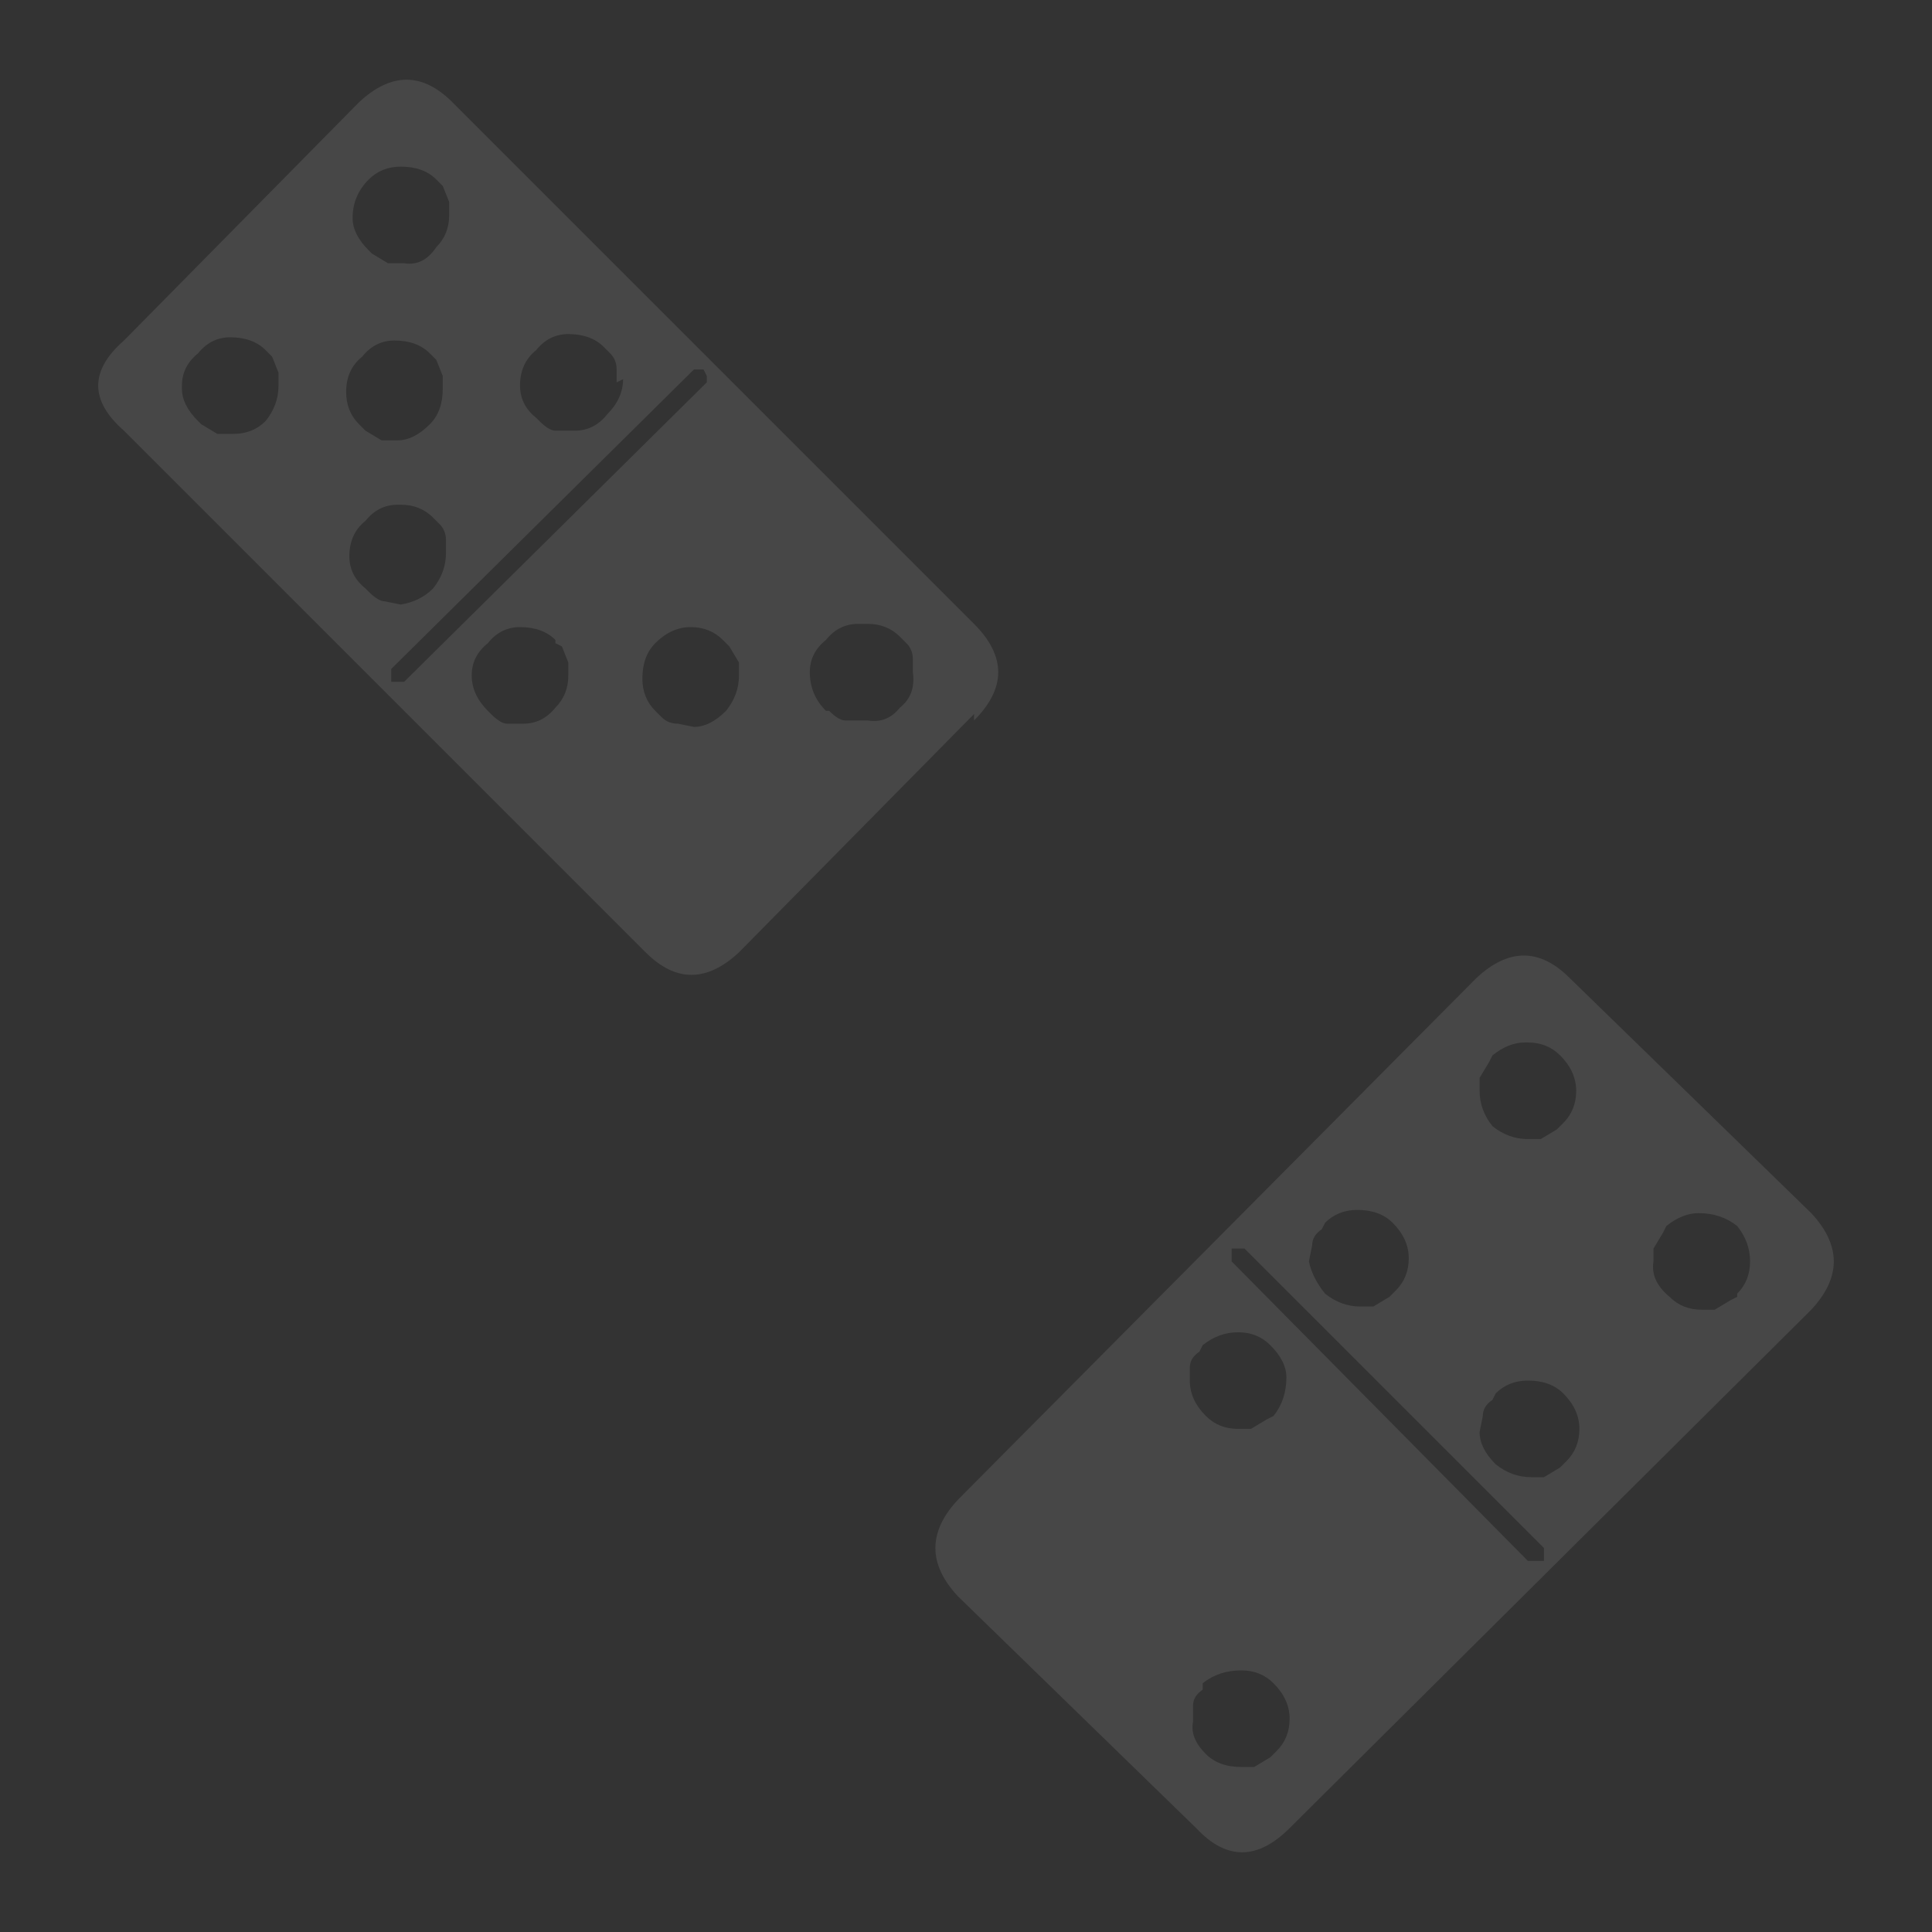 <?xml version="1.0" encoding="UTF-8" standalone="no"?>
<svg
   width="120"
   height="120"
   version="1.1"
   id="svg4376"
   sodipodi:docname="gameTile13.svg"
   inkscape:version="1.1.2 (0a00cf5339, 2022-02-04)"
   xmlns:inkscape="http://www.inkscape.org/namespaces/inkscape"
   xmlns:sodipodi="http://sodipodi.sourceforge.net/DTD/sodipodi-0.dtd"
   xmlns="http://www.w3.org/2000/svg"
   xmlns:svg="http://www.w3.org/2000/svg">
  <rect width="100%" height="100%" fill="#333333" stroke="none"/>
  <defs
     id="defs4380" />
  <sodipodi:namedview
     id="namedview4378"
     pagecolor="#505050"
     bordercolor="#eeeeee"
     borderopacity="1"
     inkscape:pageshadow="0"
     inkscape:pageopacity="0"
     inkscape:pagecheckerboard="0"
     showgrid="false"
     width="120px"
     inkscape:zoom="1"
     inkscape:cx="-149"
     inkscape:cy="29.5"
     inkscape:window-width="2560"
     inkscape:window-height="1356"
     inkscape:window-x="1920"
     inkscape:window-y="0"
     inkscape:window-maximized="1"
     inkscape:current-layer="svg4376" />
  <path
     fill="#ffffff"
     fill-opacity="0.1"
     d="m 60.5,44.75 q 3,-3 0,-6 L 28.1,6.35 q -2.8,-2.8 -5.8,0 L 7.7,21.15 q -3.2,2.8 0,5.6 l 32.4,32.4 q 2.8,2.8 5.8,0 l 14.6,-14.8 m -16.6,-21 v 0.4 l -18.8,18.6 h -0.4 -0.4 v -0.4 -0.4 l 18.8,-18.6 h 0.6 l 0.2,0.4 m -5.2,0.2 q 0,1.2 -1,2.2 -0.8,1 -2,1 h -1.2 q -0.4,0 -1,-0.6 l -0.2,-0.2 q -1,-0.8 -1,-2 0,-1.4 1,-2.2 0.8,-1 2,-1 1.4,0 2.2,0.8 l 0.4,0.4 q 0.4,0.4 0.4,1 v 0.8 m -11.2,-12.6 0.4,0.4 0.4,1 v 0.8 q 0,1.2 -0.8,2 -0.8,1.2 -2,1 h -1 l -1,-0.6 -0.2,-0.2 q -1,-1 -1,-2 0,-1.4 1,-2.4 0.8,-0.8 2,-0.8 1.4,0 2.2,0.8 m -15.8,12.8 q 0,-1.2 1,-2 0.8,-1 2,-1 1.4,0 2.2,0.8 l 0.4,0.4 0.4,1 v 0.8 q 0,1.2 -0.8,2.2 -0.8,0.8 -2,0.8 h -1 l -1,-0.6 -0.2,-0.2 q -1,-1 -1,-2 m 13.2,-3 q 1.4,0 2.2,0.8 l 0.4,0.4 0.4,1 v 0.8 q 0,1.4 -0.8,2.2 -1,1 -2,1 h -1 l -1,-0.6 -0.4,-0.4 q -0.8,-0.8 -0.8,-2 0,-1.4 1,-2.2 0.8,-1 2,-1 m 0.4,10.2 q 1.2,0 2,0.8 l 0.4,0.4 q 0.4,0.4 0.4,1 v 0.8 q 0,1.2 -0.8,2.2 -0.8,0.8 -2,1 l -1,-0.2 q -0.4,0 -1,-0.6 l -0.2,-0.2 q -1,-0.8 -1,-2 0,-1.4 1,-2.2 0.8,-1 2,-1 m 29.2,7.4 q 1.2,0 2,0.8 l 0.4,0.4 q 0.4,0.4 0.4,1 v 0.8 q 0.2,1.4 -0.8,2.2 -0.8,1 -2,0.8 h -1.4 q -0.4,0 -1,-0.6 h -0.2 q -1,-1 -1,-2.4 0,-1.2 1,-2 0.8,-1 2,-1 m -7.4,3.2 q 0,1.2 -0.8,2.2 -1,1 -2,1 l -1,-0.2 q -0.6,0 -1,-0.4 l -0.4,-0.4 q -0.8,-0.8 -0.8,-2 0,-1.4 0.8,-2.2 1,-1 2.2,-1 1.2,0 2,0.8 l 0.4,0.4 0.6,1 v 0.8 m -11.4,-2 0.4,0.2 0.4,1 v 0.8 q 0,1.2 -0.8,2 -0.8,1 -2,1 h -1 q -0.4,0 -1,-0.6 l -0.2,-0.2 q -1,-1 -1,-2.2 0,-1.2 1,-2 0.8,-1 2,-1 1.4,0 2.2,0.8 z m 39.8,73.6 q 2.8,3 5.8,0 l 32.4,-32.2 q 2.8,-3 0,-6 l -15,-14.6 q -2.8,-2.8 -5.8,0 l -32.2,32.4 q -2.8,3 0,6 l 14.8,14.4 m 20.8,-21.8 q -1.2,0 -2.2,-0.8 -1,-1 -1,-2 l 0.2,-1 q 0,-0.6 0.6,-1 l 0.2,-0.4 q 0.8,-0.8 2,-0.8 1.4,0 2.2,0.8 1,1 1,2.2 0,1.2 -0.8,2 l -0.4,0.4 -1,0.6 h -0.8 m 0.2,5.2 H 94.9 L 76.5,78.35 v -0.4 -0.4 h 0.8 l 18.6,18.6 v 0.8 h -0.4 m 12.4,-16.4 -0.4,0.2 -1,0.6 h -0.8 q -1.2,0 -2,-0.8 -1.2,-1 -1,-2.2 v -0.8 l 0.6,-1 0.2,-0.4 q 1,-0.8 2,-0.8 1.4,0 2.4,0.8 0.8,1 0.8,2.2 0,1.2 -0.8,2 m -13,-15.6 q 1.2,0 2,0.8 1,1 1,2.2 0,1.2 -0.8,2 l -0.4,0.4 -1,0.6 h -0.8 q -1.2,0 -2.2,-0.8 -0.8,-1 -0.8,-2.2 v -0.8 l 0.6,-1 0.2,-0.4 q 1,-0.8 2,-0.8 m -7.2,13.4 q 0,1.2 -0.8,2 l -0.4,0.4 -1,0.6 h -0.8 q -1.2,0 -2.2,-0.8 -0.8,-1 -1,-2 l 0.2,-1 q 0,-0.6 0.6,-1 l 0.2,-0.4 q 0.8,-0.8 2,-0.8 1.4,0 2.2,0.8 1,1 1,2.2 m -7.4,28.6 q 0,1.2 -0.8,2 l -0.4,0.4 -1,0.6 h -0.8 q -1.4,0 -2.2,-0.8 -1,-1 -0.8,-2 v -1 q 0,-0.6 0.6,-1 v -0.4 q 1,-0.8 2.4,-0.8 1.2,0 2,0.8 1,1 1,2.2 m -1,-18.8 -0.4,0.2 -1,0.6 h -0.8 q -1.2,0 -2,-0.8 -1,-1 -1,-2.2 v -0.8 q 0,-0.6 0.6,-1 l 0.2,-0.4 q 1,-0.8 2.2,-0.8 1.2,0 2,0.8 1,1 1,2 0,1.4 -0.8,2.4 z"
     id="path4374"
     style="stroke-width:2" />
</svg>
